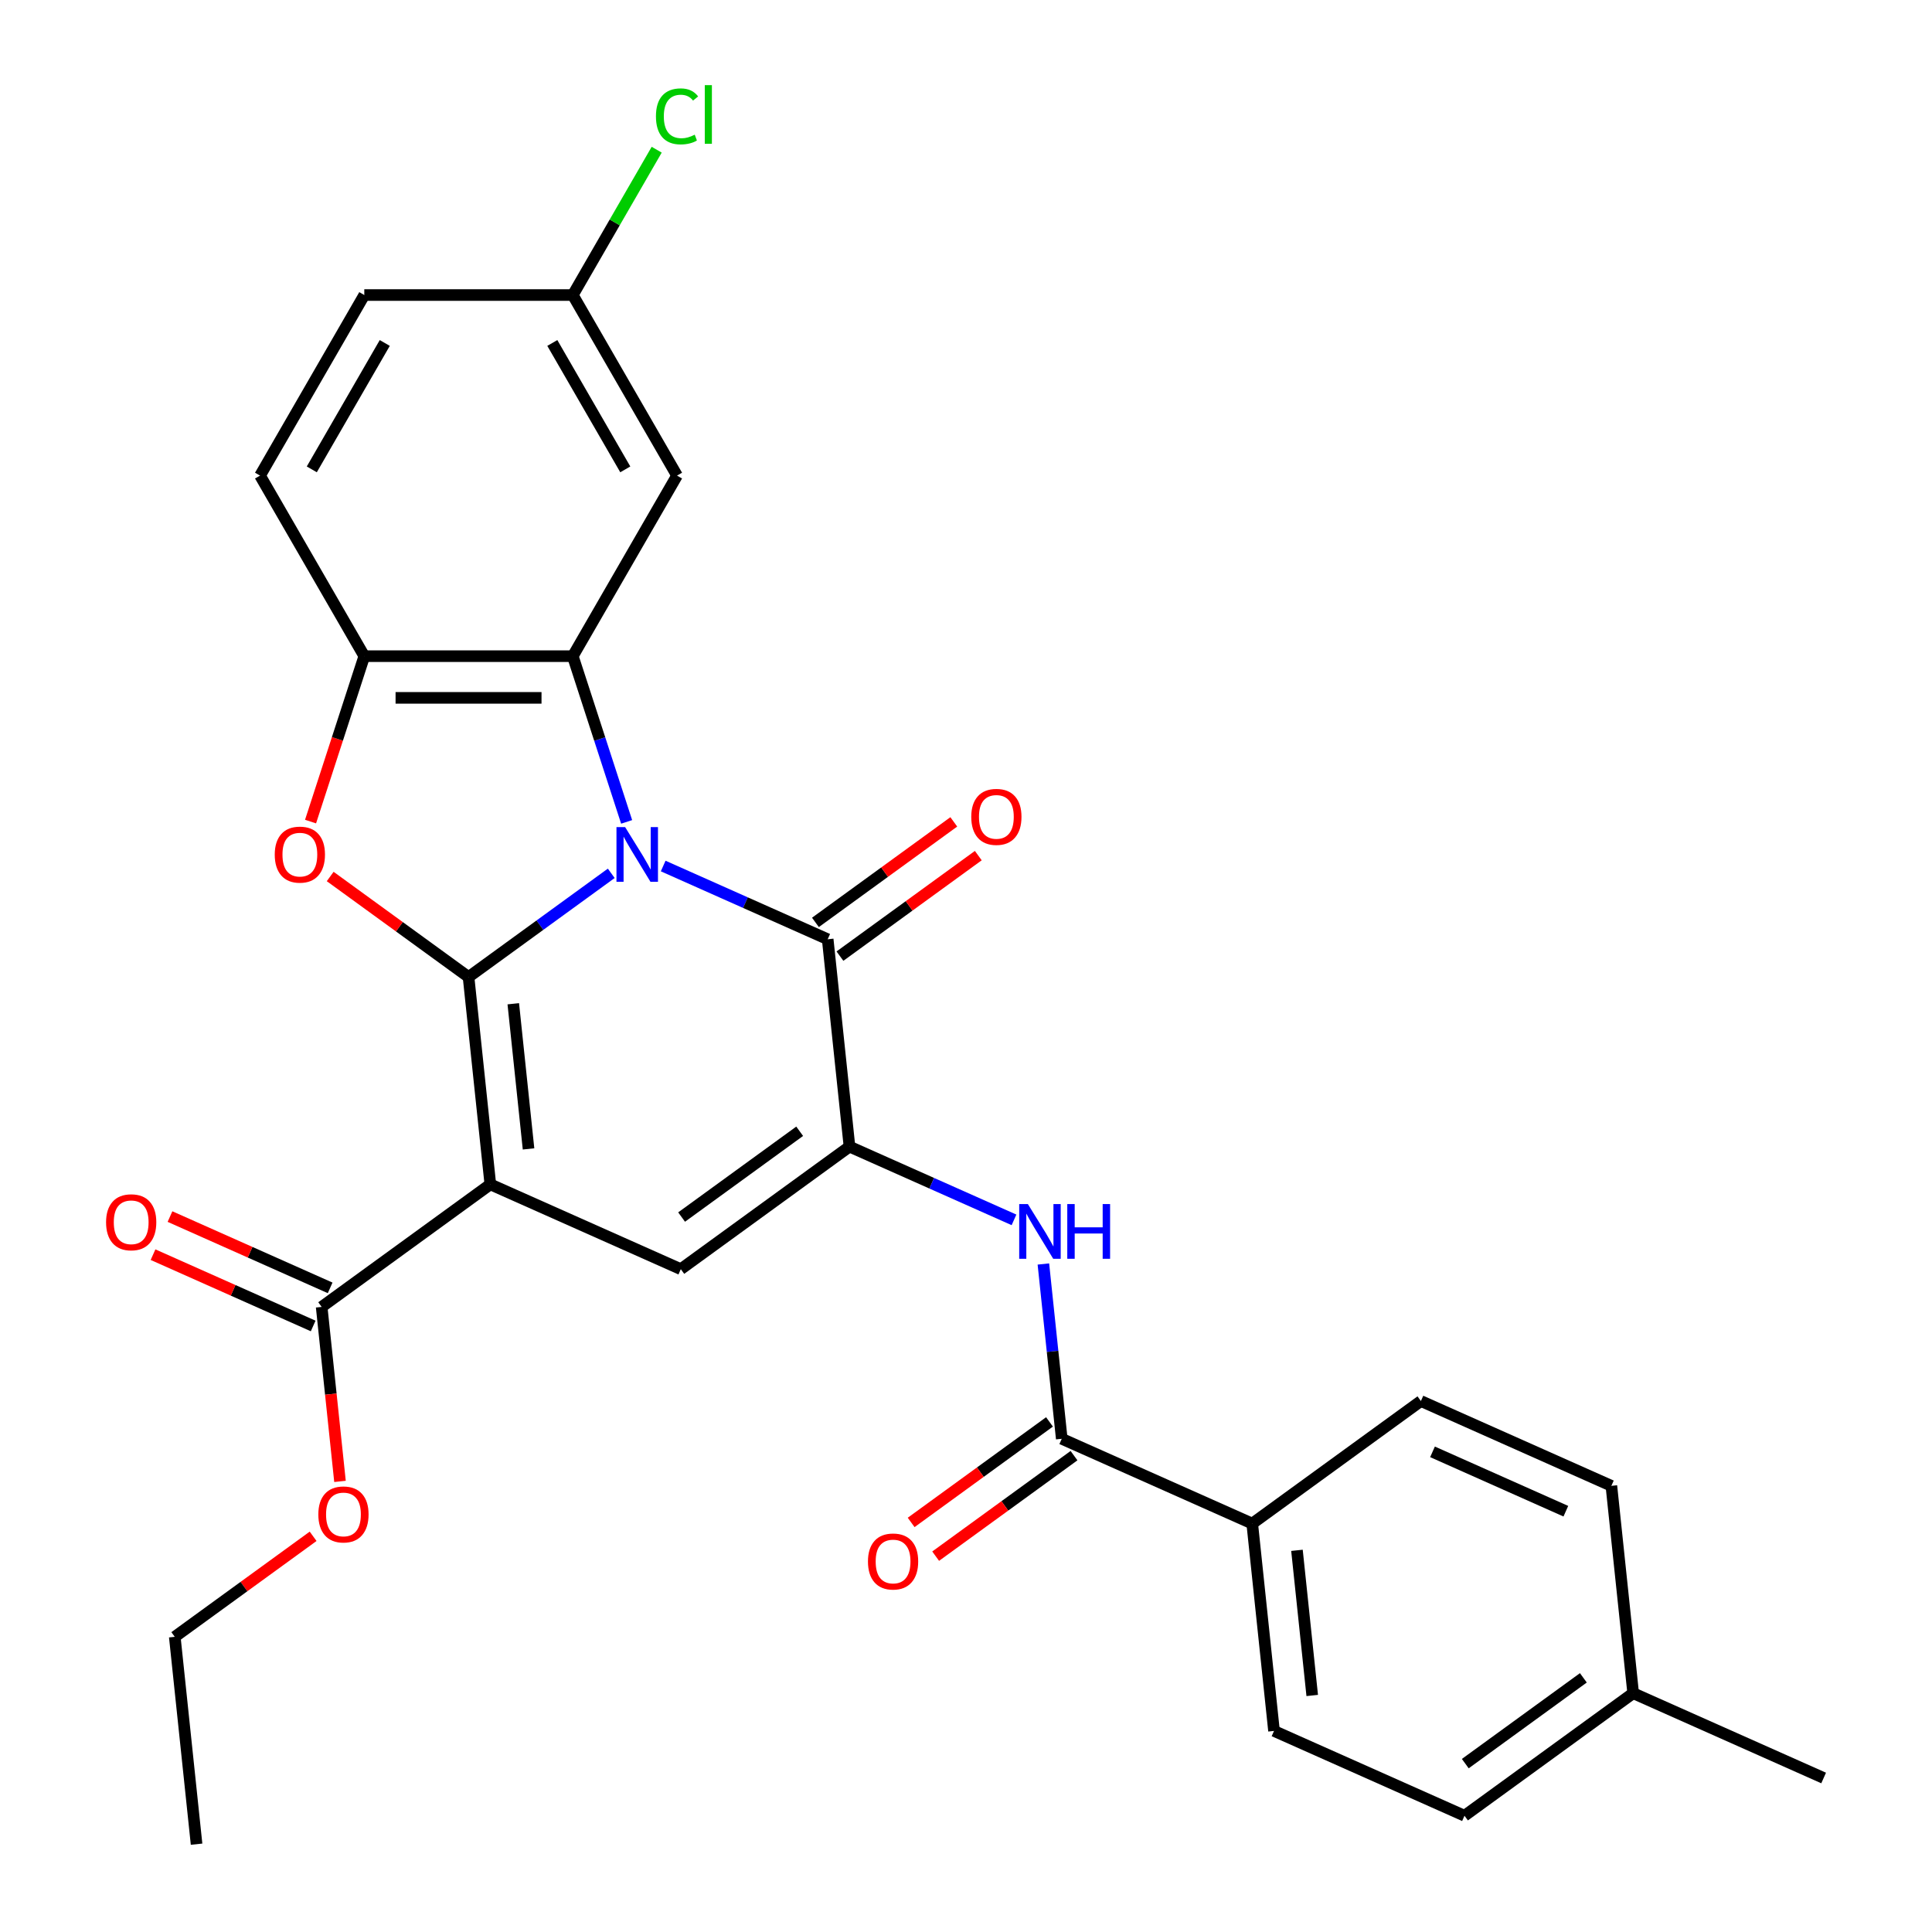 <?xml version='1.0' encoding='iso-8859-1'?>
<svg version='1.1' baseProfile='full'
              xmlns='http://www.w3.org/2000/svg'
                      xmlns:rdkit='http://www.rdkit.org/xml'
                      xmlns:xlink='http://www.w3.org/1999/xlink'
                  xml:space='preserve'
width='1000px' height='1000px' viewBox='0 0 1000 1000'>
<!-- END OF HEADER -->
<rect style='opacity:1.0;fill:#FFFFFF;stroke:none' width='1000' height='1000' x='0' y='0'> </rect>
<path class='bond-0' d='M 316.386,452.03 L 279.452,478.865' style='fill:none;fill-rule:evenodd;stroke:#0000FF;stroke-width:6px;stroke-linecap:butt;stroke-linejoin:miter;stroke-opacity:1' />
<path class='bond-0' d='M 279.452,478.865 L 242.517,505.7' style='fill:none;fill-rule:evenodd;stroke:#000000;stroke-width:6px;stroke-linecap:butt;stroke-linejoin:miter;stroke-opacity:1' />
<path class='bond-2' d='M 343.262,448.25 L 385.837,467.206' style='fill:none;fill-rule:evenodd;stroke:#0000FF;stroke-width:6px;stroke-linecap:butt;stroke-linejoin:miter;stroke-opacity:1' />
<path class='bond-2' d='M 385.837,467.206 L 428.412,486.161' style='fill:none;fill-rule:evenodd;stroke:#000000;stroke-width:6px;stroke-linecap:butt;stroke-linejoin:miter;stroke-opacity:1' />
<path class='bond-4' d='M 324.347,425.409 L 310.411,382.52' style='fill:none;fill-rule:evenodd;stroke:#0000FF;stroke-width:6px;stroke-linecap:butt;stroke-linejoin:miter;stroke-opacity:1' />
<path class='bond-4' d='M 310.411,382.52 L 296.476,339.631' style='fill:none;fill-rule:evenodd;stroke:#000000;stroke-width:6px;stroke-linecap:butt;stroke-linejoin:miter;stroke-opacity:1' />
<path class='bond-1' d='M 242.517,505.7 L 253.797,613.026' style='fill:none;fill-rule:evenodd;stroke:#000000;stroke-width:6px;stroke-linecap:butt;stroke-linejoin:miter;stroke-opacity:1' />
<path class='bond-1' d='M 265.674,519.542 L 273.571,594.671' style='fill:none;fill-rule:evenodd;stroke:#000000;stroke-width:6px;stroke-linecap:butt;stroke-linejoin:miter;stroke-opacity:1' />
<path class='bond-5' d='M 242.517,505.7 L 206.712,479.686' style='fill:none;fill-rule:evenodd;stroke:#000000;stroke-width:6px;stroke-linecap:butt;stroke-linejoin:miter;stroke-opacity:1' />
<path class='bond-5' d='M 206.712,479.686 L 170.907,453.672' style='fill:none;fill-rule:evenodd;stroke:#FF0000;stroke-width:6px;stroke-linecap:butt;stroke-linejoin:miter;stroke-opacity:1' />
<path class='bond-10' d='M 253.797,613.026 L 166.49,676.459' style='fill:none;fill-rule:evenodd;stroke:#000000;stroke-width:6px;stroke-linecap:butt;stroke-linejoin:miter;stroke-opacity:1' />
<path class='bond-30' d='M 253.797,613.026 L 352.385,656.921' style='fill:none;fill-rule:evenodd;stroke:#000000;stroke-width:6px;stroke-linecap:butt;stroke-linejoin:miter;stroke-opacity:1' />
<path class='bond-3' d='M 428.412,486.161 L 439.693,593.488' style='fill:none;fill-rule:evenodd;stroke:#000000;stroke-width:6px;stroke-linecap:butt;stroke-linejoin:miter;stroke-opacity:1' />
<path class='bond-13' d='M 434.756,494.892 L 470.561,468.878' style='fill:none;fill-rule:evenodd;stroke:#000000;stroke-width:6px;stroke-linecap:butt;stroke-linejoin:miter;stroke-opacity:1' />
<path class='bond-13' d='M 470.561,468.878 L 506.365,442.864' style='fill:none;fill-rule:evenodd;stroke:#FF0000;stroke-width:6px;stroke-linecap:butt;stroke-linejoin:miter;stroke-opacity:1' />
<path class='bond-13' d='M 422.069,477.43 L 457.874,451.417' style='fill:none;fill-rule:evenodd;stroke:#000000;stroke-width:6px;stroke-linecap:butt;stroke-linejoin:miter;stroke-opacity:1' />
<path class='bond-13' d='M 457.874,451.417 L 493.679,425.403' style='fill:none;fill-rule:evenodd;stroke:#FF0000;stroke-width:6px;stroke-linecap:butt;stroke-linejoin:miter;stroke-opacity:1' />
<path class='bond-6' d='M 439.693,593.488 L 352.385,656.921' style='fill:none;fill-rule:evenodd;stroke:#000000;stroke-width:6px;stroke-linecap:butt;stroke-linejoin:miter;stroke-opacity:1' />
<path class='bond-6' d='M 413.91,585.541 L 352.795,629.944' style='fill:none;fill-rule:evenodd;stroke:#000000;stroke-width:6px;stroke-linecap:butt;stroke-linejoin:miter;stroke-opacity:1' />
<path class='bond-8' d='M 439.693,593.488 L 482.268,612.444' style='fill:none;fill-rule:evenodd;stroke:#000000;stroke-width:6px;stroke-linecap:butt;stroke-linejoin:miter;stroke-opacity:1' />
<path class='bond-8' d='M 482.268,612.444 L 524.843,631.399' style='fill:none;fill-rule:evenodd;stroke:#0000FF;stroke-width:6px;stroke-linecap:butt;stroke-linejoin:miter;stroke-opacity:1' />
<path class='bond-7' d='M 296.476,339.631 L 188.558,339.631' style='fill:none;fill-rule:evenodd;stroke:#000000;stroke-width:6px;stroke-linecap:butt;stroke-linejoin:miter;stroke-opacity:1' />
<path class='bond-7' d='M 280.288,361.214 L 204.746,361.214' style='fill:none;fill-rule:evenodd;stroke:#000000;stroke-width:6px;stroke-linecap:butt;stroke-linejoin:miter;stroke-opacity:1' />
<path class='bond-11' d='M 296.476,339.631 L 350.435,246.171' style='fill:none;fill-rule:evenodd;stroke:#000000;stroke-width:6px;stroke-linecap:butt;stroke-linejoin:miter;stroke-opacity:1' />
<path class='bond-29' d='M 160.739,425.249 L 174.648,382.44' style='fill:none;fill-rule:evenodd;stroke:#FF0000;stroke-width:6px;stroke-linecap:butt;stroke-linejoin:miter;stroke-opacity:1' />
<path class='bond-29' d='M 174.648,382.44 L 188.558,339.631' style='fill:none;fill-rule:evenodd;stroke:#000000;stroke-width:6px;stroke-linecap:butt;stroke-linejoin:miter;stroke-opacity:1' />
<path class='bond-16' d='M 188.558,339.631 L 134.599,246.171' style='fill:none;fill-rule:evenodd;stroke:#000000;stroke-width:6px;stroke-linecap:butt;stroke-linejoin:miter;stroke-opacity:1' />
<path class='bond-9' d='M 540.053,654.24 L 544.807,699.475' style='fill:none;fill-rule:evenodd;stroke:#0000FF;stroke-width:6px;stroke-linecap:butt;stroke-linejoin:miter;stroke-opacity:1' />
<path class='bond-9' d='M 544.807,699.475 L 549.562,744.709' style='fill:none;fill-rule:evenodd;stroke:#000000;stroke-width:6px;stroke-linecap:butt;stroke-linejoin:miter;stroke-opacity:1' />
<path class='bond-12' d='M 549.562,744.709 L 648.15,788.603' style='fill:none;fill-rule:evenodd;stroke:#000000;stroke-width:6px;stroke-linecap:butt;stroke-linejoin:miter;stroke-opacity:1' />
<path class='bond-14' d='M 543.218,735.978 L 507.413,761.992' style='fill:none;fill-rule:evenodd;stroke:#000000;stroke-width:6px;stroke-linecap:butt;stroke-linejoin:miter;stroke-opacity:1' />
<path class='bond-14' d='M 507.413,761.992 L 471.609,788.006' style='fill:none;fill-rule:evenodd;stroke:#FF0000;stroke-width:6px;stroke-linecap:butt;stroke-linejoin:miter;stroke-opacity:1' />
<path class='bond-14' d='M 555.905,753.44 L 520.1,779.454' style='fill:none;fill-rule:evenodd;stroke:#000000;stroke-width:6px;stroke-linecap:butt;stroke-linejoin:miter;stroke-opacity:1' />
<path class='bond-14' d='M 520.1,779.454 L 484.295,805.467' style='fill:none;fill-rule:evenodd;stroke:#FF0000;stroke-width:6px;stroke-linecap:butt;stroke-linejoin:miter;stroke-opacity:1' />
<path class='bond-15' d='M 170.879,666.6 L 129.434,648.148' style='fill:none;fill-rule:evenodd;stroke:#000000;stroke-width:6px;stroke-linecap:butt;stroke-linejoin:miter;stroke-opacity:1' />
<path class='bond-15' d='M 129.434,648.148 L 87.989,629.695' style='fill:none;fill-rule:evenodd;stroke:#FF0000;stroke-width:6px;stroke-linecap:butt;stroke-linejoin:miter;stroke-opacity:1' />
<path class='bond-15' d='M 162.1,686.318 L 120.655,667.865' style='fill:none;fill-rule:evenodd;stroke:#000000;stroke-width:6px;stroke-linecap:butt;stroke-linejoin:miter;stroke-opacity:1' />
<path class='bond-15' d='M 120.655,667.865 L 79.21,649.413' style='fill:none;fill-rule:evenodd;stroke:#FF0000;stroke-width:6px;stroke-linecap:butt;stroke-linejoin:miter;stroke-opacity:1' />
<path class='bond-20' d='M 166.49,676.459 L 171.236,721.614' style='fill:none;fill-rule:evenodd;stroke:#000000;stroke-width:6px;stroke-linecap:butt;stroke-linejoin:miter;stroke-opacity:1' />
<path class='bond-20' d='M 171.236,721.614 L 175.982,766.768' style='fill:none;fill-rule:evenodd;stroke:#FF0000;stroke-width:6px;stroke-linecap:butt;stroke-linejoin:miter;stroke-opacity:1' />
<path class='bond-19' d='M 350.435,246.171 L 296.476,152.711' style='fill:none;fill-rule:evenodd;stroke:#000000;stroke-width:6px;stroke-linecap:butt;stroke-linejoin:miter;stroke-opacity:1' />
<path class='bond-19' d='M 323.649,242.944 L 285.878,177.522' style='fill:none;fill-rule:evenodd;stroke:#000000;stroke-width:6px;stroke-linecap:butt;stroke-linejoin:miter;stroke-opacity:1' />
<path class='bond-17' d='M 648.15,788.603 L 659.43,895.93' style='fill:none;fill-rule:evenodd;stroke:#000000;stroke-width:6px;stroke-linecap:butt;stroke-linejoin:miter;stroke-opacity:1' />
<path class='bond-17' d='M 671.307,802.446 L 679.203,877.575' style='fill:none;fill-rule:evenodd;stroke:#000000;stroke-width:6px;stroke-linecap:butt;stroke-linejoin:miter;stroke-opacity:1' />
<path class='bond-18' d='M 648.15,788.603 L 735.457,725.171' style='fill:none;fill-rule:evenodd;stroke:#000000;stroke-width:6px;stroke-linecap:butt;stroke-linejoin:miter;stroke-opacity:1' />
<path class='bond-31' d='M 134.599,246.171 L 188.558,152.711' style='fill:none;fill-rule:evenodd;stroke:#000000;stroke-width:6px;stroke-linecap:butt;stroke-linejoin:miter;stroke-opacity:1' />
<path class='bond-31' d='M 161.385,242.944 L 199.156,177.522' style='fill:none;fill-rule:evenodd;stroke:#000000;stroke-width:6px;stroke-linecap:butt;stroke-linejoin:miter;stroke-opacity:1' />
<path class='bond-23' d='M 659.43,895.93 L 758.018,939.824' style='fill:none;fill-rule:evenodd;stroke:#000000;stroke-width:6px;stroke-linecap:butt;stroke-linejoin:miter;stroke-opacity:1' />
<path class='bond-22' d='M 735.457,725.171 L 834.045,769.065' style='fill:none;fill-rule:evenodd;stroke:#000000;stroke-width:6px;stroke-linecap:butt;stroke-linejoin:miter;stroke-opacity:1' />
<path class='bond-22' d='M 741.466,751.472 L 810.478,782.198' style='fill:none;fill-rule:evenodd;stroke:#000000;stroke-width:6px;stroke-linecap:butt;stroke-linejoin:miter;stroke-opacity:1' />
<path class='bond-21' d='M 296.476,152.711 L 188.558,152.711' style='fill:none;fill-rule:evenodd;stroke:#000000;stroke-width:6px;stroke-linecap:butt;stroke-linejoin:miter;stroke-opacity:1' />
<path class='bond-24' d='M 296.476,152.711 L 318.191,115.1' style='fill:none;fill-rule:evenodd;stroke:#000000;stroke-width:6px;stroke-linecap:butt;stroke-linejoin:miter;stroke-opacity:1' />
<path class='bond-24' d='M 318.191,115.1 L 339.905,77.489' style='fill:none;fill-rule:evenodd;stroke:#00CC00;stroke-width:6px;stroke-linecap:butt;stroke-linejoin:miter;stroke-opacity:1' />
<path class='bond-26' d='M 162.072,795.191 L 126.268,821.205' style='fill:none;fill-rule:evenodd;stroke:#FF0000;stroke-width:6px;stroke-linecap:butt;stroke-linejoin:miter;stroke-opacity:1' />
<path class='bond-26' d='M 126.268,821.205 L 90.463,847.219' style='fill:none;fill-rule:evenodd;stroke:#000000;stroke-width:6px;stroke-linecap:butt;stroke-linejoin:miter;stroke-opacity:1' />
<path class='bond-25' d='M 834.045,769.065 L 845.326,876.392' style='fill:none;fill-rule:evenodd;stroke:#000000;stroke-width:6px;stroke-linecap:butt;stroke-linejoin:miter;stroke-opacity:1' />
<path class='bond-32' d='M 758.018,939.824 L 845.326,876.392' style='fill:none;fill-rule:evenodd;stroke:#000000;stroke-width:6px;stroke-linecap:butt;stroke-linejoin:miter;stroke-opacity:1' />
<path class='bond-32' d='M 758.428,912.848 L 819.543,868.445' style='fill:none;fill-rule:evenodd;stroke:#000000;stroke-width:6px;stroke-linecap:butt;stroke-linejoin:miter;stroke-opacity:1' />
<path class='bond-27' d='M 845.326,876.392 L 943.914,920.286' style='fill:none;fill-rule:evenodd;stroke:#000000;stroke-width:6px;stroke-linecap:butt;stroke-linejoin:miter;stroke-opacity:1' />
<path class='bond-28' d='M 90.463,847.219 L 101.743,954.545' style='fill:none;fill-rule:evenodd;stroke:#000000;stroke-width:6px;stroke-linecap:butt;stroke-linejoin:miter;stroke-opacity:1' />
<path  class='atom-0' d='M 323.564 428.107
L 332.844 443.107
Q 333.764 444.587, 335.244 447.267
Q 336.724 449.947, 336.804 450.107
L 336.804 428.107
L 340.564 428.107
L 340.564 456.427
L 336.684 456.427
L 326.724 440.027
Q 325.564 438.107, 324.324 435.907
Q 323.124 433.707, 322.764 433.027
L 322.764 456.427
L 319.084 456.427
L 319.084 428.107
L 323.564 428.107
' fill='#0000FF'/>
<path  class='atom-6' d='M 142.209 442.347
Q 142.209 435.547, 145.569 431.747
Q 148.929 427.947, 155.209 427.947
Q 161.489 427.947, 164.849 431.747
Q 168.209 435.547, 168.209 442.347
Q 168.209 449.227, 164.809 453.147
Q 161.409 457.027, 155.209 457.027
Q 148.969 457.027, 145.569 453.147
Q 142.209 449.267, 142.209 442.347
M 155.209 453.827
Q 159.529 453.827, 161.849 450.947
Q 164.209 448.027, 164.209 442.347
Q 164.209 436.787, 161.849 433.987
Q 159.529 431.147, 155.209 431.147
Q 150.889 431.147, 148.529 433.947
Q 146.209 436.747, 146.209 442.347
Q 146.209 448.067, 148.529 450.947
Q 150.889 453.827, 155.209 453.827
' fill='#FF0000'/>
<path  class='atom-9' d='M 532.021 623.222
L 541.301 638.222
Q 542.221 639.702, 543.701 642.382
Q 545.181 645.062, 545.261 645.222
L 545.261 623.222
L 549.021 623.222
L 549.021 651.542
L 545.141 651.542
L 535.181 635.142
Q 534.021 633.222, 532.781 631.022
Q 531.581 628.822, 531.221 628.142
L 531.221 651.542
L 527.541 651.542
L 527.541 623.222
L 532.021 623.222
' fill='#0000FF'/>
<path  class='atom-9' d='M 552.421 623.222
L 556.261 623.222
L 556.261 635.262
L 570.741 635.262
L 570.741 623.222
L 574.581 623.222
L 574.581 651.542
L 570.741 651.542
L 570.741 638.462
L 556.261 638.462
L 556.261 651.542
L 552.421 651.542
L 552.421 623.222
' fill='#0000FF'/>
<path  class='atom-14' d='M 502.72 422.809
Q 502.72 416.009, 506.08 412.209
Q 509.44 408.409, 515.72 408.409
Q 522 408.409, 525.36 412.209
Q 528.72 416.009, 528.72 422.809
Q 528.72 429.689, 525.32 433.609
Q 521.92 437.489, 515.72 437.489
Q 509.48 437.489, 506.08 433.609
Q 502.72 429.729, 502.72 422.809
M 515.72 434.289
Q 520.04 434.289, 522.36 431.409
Q 524.72 428.489, 524.72 422.809
Q 524.72 417.249, 522.36 414.449
Q 520.04 411.609, 515.72 411.609
Q 511.4 411.609, 509.04 414.409
Q 506.72 417.209, 506.72 422.809
Q 506.72 428.529, 509.04 431.409
Q 511.4 434.289, 515.72 434.289
' fill='#FF0000'/>
<path  class='atom-15' d='M 449.254 808.222
Q 449.254 801.422, 452.614 797.622
Q 455.974 793.822, 462.254 793.822
Q 468.534 793.822, 471.894 797.622
Q 475.254 801.422, 475.254 808.222
Q 475.254 815.102, 471.854 819.022
Q 468.454 822.902, 462.254 822.902
Q 456.014 822.902, 452.614 819.022
Q 449.254 815.142, 449.254 808.222
M 462.254 819.702
Q 466.574 819.702, 468.894 816.822
Q 471.254 813.902, 471.254 808.222
Q 471.254 802.662, 468.894 799.862
Q 466.574 797.022, 462.254 797.022
Q 457.934 797.022, 455.574 799.822
Q 453.254 802.622, 453.254 808.222
Q 453.254 813.942, 455.574 816.822
Q 457.934 819.702, 462.254 819.702
' fill='#FF0000'/>
<path  class='atom-16' d='M 54.902 632.645
Q 54.902 625.845, 58.262 622.045
Q 61.622 618.245, 67.902 618.245
Q 74.182 618.245, 77.542 622.045
Q 80.902 625.845, 80.902 632.645
Q 80.902 639.525, 77.502 643.445
Q 74.102 647.325, 67.902 647.325
Q 61.662 647.325, 58.262 643.445
Q 54.902 639.565, 54.902 632.645
M 67.902 644.125
Q 72.222 644.125, 74.542 641.245
Q 76.902 638.325, 76.902 632.645
Q 76.902 627.085, 74.542 624.285
Q 72.222 621.445, 67.902 621.445
Q 63.582 621.445, 61.222 624.245
Q 58.902 627.045, 58.902 632.645
Q 58.902 638.365, 61.222 641.245
Q 63.582 644.125, 67.902 644.125
' fill='#FF0000'/>
<path  class='atom-21' d='M 164.77 783.866
Q 164.77 777.066, 168.13 773.266
Q 171.49 769.466, 177.77 769.466
Q 184.05 769.466, 187.41 773.266
Q 190.77 777.066, 190.77 783.866
Q 190.77 790.746, 187.37 794.666
Q 183.97 798.546, 177.77 798.546
Q 171.53 798.546, 168.13 794.666
Q 164.77 790.786, 164.77 783.866
M 177.77 795.346
Q 182.09 795.346, 184.41 792.466
Q 186.77 789.546, 186.77 783.866
Q 186.77 778.306, 184.41 775.506
Q 182.09 772.666, 177.77 772.666
Q 173.45 772.666, 171.09 775.466
Q 168.77 778.266, 168.77 783.866
Q 168.77 789.586, 171.09 792.466
Q 173.45 795.346, 177.77 795.346
' fill='#FF0000'/>
<path  class='atom-25' d='M 339.515 60.231
Q 339.515 53.191, 342.795 49.511
Q 346.115 45.791, 352.395 45.791
Q 358.235 45.791, 361.355 49.911
L 358.715 52.071
Q 356.435 49.071, 352.395 49.071
Q 348.115 49.071, 345.835 51.951
Q 343.595 54.791, 343.595 60.231
Q 343.595 65.831, 345.915 68.711
Q 348.275 71.591, 352.835 71.591
Q 355.955 71.591, 359.595 69.711
L 360.715 72.711
Q 359.235 73.671, 356.995 74.231
Q 354.755 74.791, 352.275 74.791
Q 346.115 74.791, 342.795 71.031
Q 339.515 67.271, 339.515 60.231
' fill='#00CC00'/>
<path  class='atom-25' d='M 364.795 44.071
L 368.475 44.071
L 368.475 74.431
L 364.795 74.431
L 364.795 44.071
' fill='#00CC00'/>
</svg>
